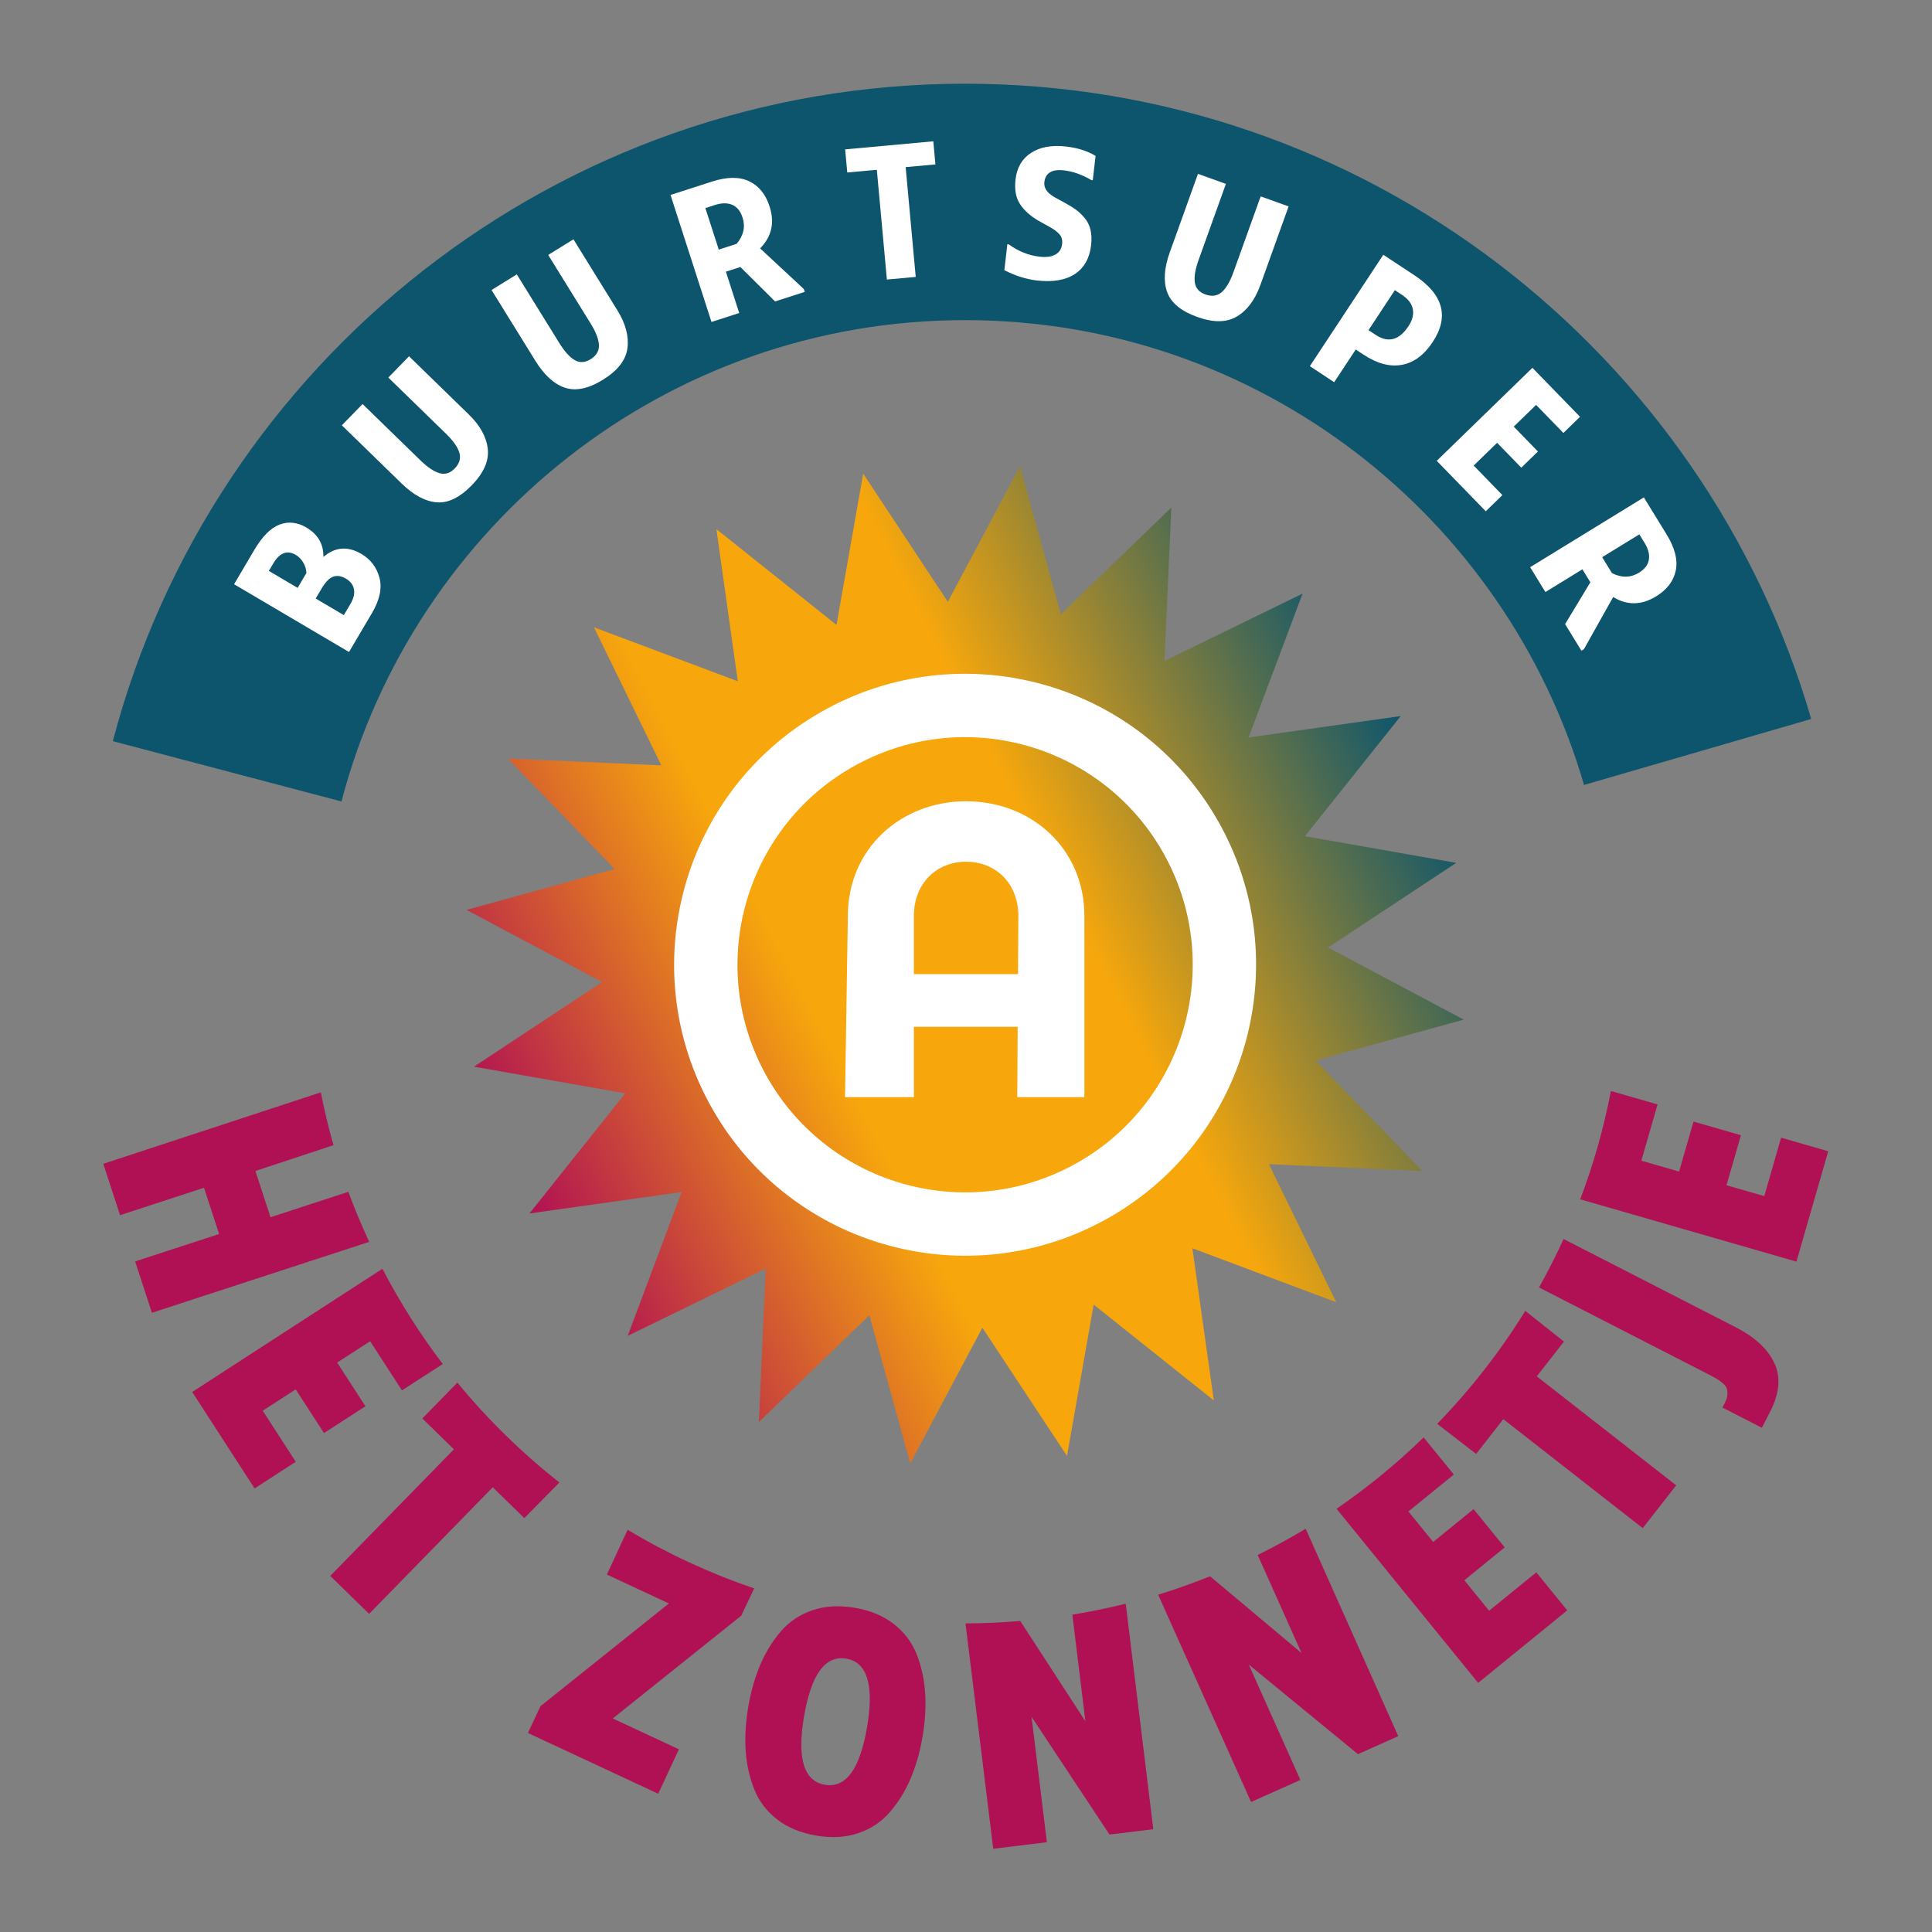 <?xml version="1.0" encoding="UTF-8" standalone="no"?>
<!-- Created with Inkscape (http://www.inkscape.org/) -->
<svg xmlns:inkscape="http://www.inkscape.org/namespaces/inkscape" xmlns:sodipodi="http://sodipodi.sourceforge.net/DTD/sodipodi-0.dtd" xmlns="http://www.w3.org/2000/svg" xmlns:svg="http://www.w3.org/2000/svg" version="1.1" id="svg2" width="680.315" height="680.315" viewBox="0 0 680.315 680.315" sodipodi:docname="Ammerstol_buurtsuper_logo (1) (1).ai">
  <rect x="0" y="0" width="680.315" height="680.315" fill="#808080" stroke="none"/>
  <defs id="defs6">
    <clipPath id="clipPath16">
      <path d="M 0,510.236 H 510.236 V 0 H 0 Z" id="path14"></path>
    </clipPath>
    <linearGradient x1="0" y1="0" x2="1" y2="0" gradientUnits="userSpaceOnUse" gradientTransform="matrix(235.92,120.059,120.059,-235.92,136.984,195.479)" spreadMethod="pad" id="linearGradient84">
      <stop style="stop-opacity:1;stop-color:#b01054" offset="0" id="stop74"></stop>
      <stop style="stop-opacity:1;stop-color:#b01054" offset="0" id="stop76"></stop>
      <stop style="stop-opacity:1;stop-color:#f7a70c" offset="0.344" id="stop78"></stop>
      <stop style="stop-opacity:1;stop-color:#f7a70c" offset="0.618" id="stop80"></stop>
      <stop style="stop-opacity:1;stop-color:#0d556c" offset="1" id="stop82"></stop>
    </linearGradient>
    <clipPath id="clipPath94">
      <path d="M 0,510.236 H 510.236 V 0 H 0 Z" id="path92"></path>
    </clipPath>
  </defs>
  <g id="g8" inkscape:groupmode="layer" inkscape:label="Ammerstol_buurtsuper_logo (1) (1)" transform="matrix(1.333,0,0,-1.333,0,680.315)">
    <g id="g10">
      <g id="g12" clip-path="url(#clipPath16)">
        <g id="g18" transform="translate(254.943,488.251)">
          <path d="m 0,0 c -107.932,0 -198.93,-73.852 -225.139,-173.674 l 60.4,-15.933 c 19.149,73.075 85.741,127.152 164.739,127.152 77.413,0 142.88,-51.943 163.497,-122.792 l 60.017,17.435 C 195.338,-70.976 105.808,0 0,0" style="fill:#0d556c;fill-opacity:1;fill-rule:nonzero;stroke:none" id="path20"></path>
        </g>
        <g id="g22" transform="translate(90.83,347.872)">
          <path d="M 0,0 1.743,2.956 C 2.589,4.391 2.899,5.689 2.672,6.847 2.444,8.006 1.739,8.934 0.557,9.631 -0.653,10.345 -1.772,10.521 -2.802,10.16 -3.83,9.799 -4.86,8.746 -5.889,7.001 L -7.433,4.383 Z m -12.205,7.196 2.316,3.928 c -0.024,0.925 -0.295,1.832 -0.811,2.726 -0.517,0.892 -1.169,1.572 -1.958,2.038 -2.308,1.361 -4.309,0.606 -6.002,-2.266 l -1.147,-1.944 z m 13.573,-16.94 -30.363,17.906 5.354,9.079 c 2.109,3.575 4.332,5.802 6.671,6.681 2.339,0.878 4.692,0.62 7.057,-0.775 3.069,-1.809 4.573,-4.405 4.515,-7.785 3.085,2.658 6.43,2.925 10.034,0.8 2.449,-1.444 4.04,-3.54 4.773,-6.287 C 10.143,7.128 9.478,4.01 7.421,0.518 Z" style="fill:#ffffff;fill-opacity:1;fill-rule:nonzero;stroke:none" id="path24"></path>
        </g>
        <g id="g26" transform="translate(128.854,391.787)">
          <path d="m 0,0 c 0.353,-3.15 -1.054,-6.354 -4.223,-9.608 -3.169,-3.255 -6.263,-4.759 -9.282,-4.51 -3.021,0.248 -6.111,1.912 -9.273,4.989 l -15.772,15.356 5.472,5.62 15.246,-14.842 c 1.896,-1.846 3.582,-2.987 5.055,-3.417 1.473,-0.431 2.814,-0.026 4.023,1.216 1.276,1.311 1.691,2.708 1.244,4.195 -0.447,1.483 -1.62,3.15 -3.518,4.997 l -15.245,14.842 5.472,5.621 L -5.029,9.103 C -2.03,6.185 -0.354,3.151 0,0" style="fill:#ffffff;fill-opacity:1;fill-rule:nonzero;stroke:none" id="path28"></path>
        </g>
        <g id="g30" transform="translate(165.743,418.38)">
          <path d="m 0,0 c -0.418,-3.143 -2.56,-5.91 -6.422,-8.301 -3.863,-2.391 -7.23,-3.101 -10.099,-2.128 -2.869,0.971 -5.466,3.333 -7.788,7.085 l -11.586,18.717 6.669,4.129 11.2,-18.091 c 1.393,-2.251 2.753,-3.766 4.078,-4.539 1.325,-0.776 2.723,-0.707 4.197,0.204 1.556,0.964 2.297,2.22 2.222,3.769 -0.074,1.548 -0.809,3.45 -2.202,5.701 l -11.199,18.091 6.67,4.129 11.586,-18.718 C -0.472,6.491 0.419,3.142 0,0" style="fill:#ffffff;fill-opacity:1;fill-rule:nonzero;stroke:none" id="path32"></path>
        </g>
        <g id="g34" transform="translate(189.871,444.429)">
          <path d="M 0,0 4.714,1.521 C 6.553,3.694 7.077,6.009 6.285,8.467 5.734,10.177 4.822,11.299 3.55,11.835 2.278,12.369 0.757,12.35 -1.016,11.779 l -2.52,-0.813 z m -1.922,-19.113 -10.821,33.548 10.966,3.538 c 3.95,1.272 7.211,1.302 9.784,0.09 2.572,-1.215 4.379,-3.438 5.423,-6.673 1.384,-4.294 0.548,-7.981 -2.511,-11.062 l 11.554,-10.748 0.241,-0.747 -7.839,-2.528 -9.167,9.098 -3.826,-1.235 3.521,-10.918 z" style="fill:#ffffff;fill-opacity:1;fill-rule:nonzero;stroke:none" id="path36"></path>
        </g>
        <g id="g38" transform="translate(234.284,436.516)">
          <path d="m 0,0 -2.656,29 -7.811,-0.715 -0.559,6.103 23.287,2.133 0.559,-6.103 -7.86,-0.72 2.657,-29 z" style="fill:#ffffff;fill-opacity:1;fill-rule:nonzero;stroke:none" id="path40"></path>
        </g>
        <g id="g42" transform="translate(273.888,436.275)">
          <path d="m 0,0 c -2.794,0.321 -5.651,1.223 -8.572,2.711 l 0.788,6.868 0.389,-0.045 C -4.874,7.698 -2.169,6.615 0.721,6.284 2.474,6.082 3.87,6.268 4.906,6.839 5.94,7.412 6.535,8.347 6.683,9.646 c 0.119,1.04 -0.114,1.889 -0.696,2.547 -0.583,0.659 -1.398,1.279 -2.45,1.86 l -3.108,1.739 c -2.127,1.231 -3.746,2.682 -4.854,4.357 -1.108,1.672 -1.507,3.856 -1.197,6.552 0.362,3.149 1.74,5.492 4.137,7.027 2.397,1.534 5.461,2.087 9.197,1.659 3.052,-0.351 5.655,-1.176 7.809,-2.475 l -0.739,-6.429 -0.389,0.044 c -2.434,1.431 -4.839,2.282 -7.209,2.554 -3.18,0.365 -4.911,-0.67 -5.191,-3.105 -0.176,-1.527 0.709,-2.845 2.655,-3.957 l 3.064,-1.684 c 1.051,-0.581 1.926,-1.125 2.625,-1.634 0.697,-0.507 1.433,-1.2 2.204,-2.078 0.771,-0.878 1.309,-1.926 1.614,-3.146 0.302,-1.219 0.369,-2.592 0.193,-4.118 C 13.949,5.884 12.521,3.334 10.065,1.708 7.608,0.082 4.254,-0.487 0,0" style="fill:#ffffff;fill-opacity:1;fill-rule:nonzero;stroke:none" id="path44"></path>
        </g>
        <g id="g46" transform="translate(326.762,426.772)">
          <path d="m 0,0 c -2.719,-1.627 -6.22,-1.673 -10.493,-0.138 -4.277,1.536 -6.927,3.729 -7.953,6.581 -1.024,2.851 -0.791,6.352 0.702,10.506 l 7.439,20.716 7.382,-2.651 -7.191,-20.025 c -0.895,-2.491 -1.235,-4.498 -1.017,-6.018 0.219,-1.519 1.143,-2.572 2.774,-3.157 1.723,-0.618 3.166,-0.417 4.334,0.605 1.165,1.023 2.196,2.78 3.091,5.272 L 6.259,31.716 13.642,29.065 6.202,8.347 C 4.787,4.409 2.719,1.627 0,0" style="fill:#ffffff;fill-opacity:1;fill-rule:nonzero;stroke:none" id="path48"></path>
        </g>
        <g id="g50" transform="translate(361.51,423.149)">
          <path d="m 0,0 1.882,-1.241 c 3.329,-2.195 6.227,-1.424 8.691,2.316 1.026,1.555 1.403,3.048 1.133,4.479 -0.271,1.43 -1.225,2.686 -2.861,3.766 l -1.884,1.24 z m -15.494,-9.516 19.403,29.43 8.186,-5.397 C 19.762,9.461 21.384,3.577 16.959,-3.136 14.69,-6.574 11.978,-8.582 8.818,-9.16 5.655,-9.739 2.276,-8.84 -1.326,-6.465 l -2.048,1.35 -5.694,-8.637 z" style="fill:#ffffff;fill-opacity:1;fill-rule:nonzero;stroke:none" id="path52"></path>
        </g>
        <g id="g54" transform="translate(379.534,388.63)">
          <path d="M 0,0 25.276,24.569 37.851,11.633 33.456,7.361 26.247,14.778 20.34,9.037 26.731,2.464 22.336,-1.808 15.947,4.766 9.76,-1.248 17.345,-9.052 12.95,-13.324 Z" style="fill:#ffffff;fill-opacity:1;fill-rule:nonzero;stroke:none" id="path56"></path>
        </g>
        <g id="g58" transform="translate(423.234,363.178)">
          <path d="m 0,0 2.591,-4.219 c 2.548,-1.276 4.92,-1.237 7.122,0.114 1.532,0.939 2.407,2.091 2.625,3.453 0.218,1.361 -0.159,2.836 -1.133,4.424 L 9.819,6.028 Z m -19.026,-2.648 30.043,18.441 6.026,-9.819 c 2.171,-3.536 2.972,-6.699 2.4,-9.485 -0.571,-2.786 -2.306,-5.069 -5.201,-6.846 -3.845,-2.36 -7.626,-2.418 -11.342,-0.174 l -7.714,-13.767 -0.669,-0.41 -4.309,7.019 6.673,11.058 -2.102,3.426 -9.777,-6.002 z" style="fill:#ffffff;fill-opacity:1;fill-rule:nonzero;stroke:none" id="path60"></path>
        </g>
      </g>
    </g>
    <g id="g62">
      <g id="g64">
        <g id="g70">
          <g id="g72">
            <path d="m 250.387,351.384 -22.363,33.87 -7.042,-39.971 -31.735,25.302 5.656,-40.19 -38.001,14.256 17.8,-36.476 -40.547,1.818 28.199,-29.192 -39.124,-10.803 35.84,-19.047 -33.871,-22.362 39.971,-7.041 -25.303,-31.735 40.191,5.655 -14.256,-38.001 36.477,17.798 -1.818,-40.547 29.192,28.199 10.801,-39.123 19.048,35.841 22.362,-33.871 7.041,39.971 31.735,-25.303 -5.655,40.191 38,-14.257 -17.796,36.476 40.546,-1.816 -28.201,29.19 39.126,10.801 -35.841,19.049 33.87,22.362 -39.971,7.042 25.303,31.736 -40.191,-5.656 14.257,37.999 -36.477,-17.799 1.818,40.547 -29.191,-28.199 -10.802,39.123 z" style="fill:url(#linearGradient84);stroke:none" id="path86"></path>
          </g>
        </g>
      </g>
    </g>
    <g id="g88">
      <g id="g90" clip-path="url(#clipPath94)">
        <g id="g96" transform="translate(241.415,253.032)">
          <path d="m 0,0 v 15.365 c 0,8.581 5.961,14.334 13.795,14.334 7.842,0 13.803,-5.753 13.803,-14.334 L 27.505,0 Z m 13.795,45.664 c -17.328,0 -31.237,-12.596 -31.237,-30.299 L -18.187,-32.49 H 0 v 18.583 H 27.421 L 27.309,-32.49 H 45.04 v 47.855 c 0,17.703 -13.909,30.299 -31.245,30.299" style="fill:#ffffff;fill-opacity:1;fill-rule:nonzero;stroke:none" id="path98"></path>
        </g>
        <g id="g100" transform="translate(71.458,188.814)">
          <path d="m 0,0 -3.987,12.22 20.619,6.82 c -1.293,4.579 -2.42,9.225 -3.338,13.949 l -57.468,-18.871 4.429,-13.569 22.18,7.239 3.989,-12.219 -22.182,-7.24 4.429,-13.569 57.404,18.735 c -2,4.321 -3.864,8.717 -5.51,13.222 z" style="fill:#b01054;fill-opacity:1;fill-rule:nonzero;stroke:none" id="path102"></path>
        </g>
        <g id="g104" transform="translate(50.773,142.655)">
          <path d="m 0,0 16.481,-25.474 10.876,7.035 -8.728,13.491 8.715,5.637 7.469,-11.547 10.945,7.084 L 38.289,7.77 47.004,13.409 55.406,0.42 66.189,7.387 C 60.183,15.271 54.855,23.69 50.251,32.551 Z" style="fill:#b01054;fill-opacity:1;fill-rule:nonzero;stroke:none" id="path106"></path>
        </g>
        <g id="g108" transform="translate(120.819,145.135)">
          <path d="m 0,0 -9.253,-9.481 8.34,-8.146 -32.666,-33.441 10.264,-10.028 32.666,33.441 8.34,-8.145 9.262,9.412 C 17.049,-18.581 7.993,-9.749 0,0" style="fill:#b01054;fill-opacity:1;fill-rule:nonzero;stroke:none" id="path110"></path>
        </g>
        <g id="g112" transform="translate(160.311,94.431)">
          <path d="m 0,0 16.388,-7.645 -33.934,-27.142 -3.3,-7.073 34.405,-16.049 5.474,11.741 -17.472,8.148 33.935,27.142 3.42,7.219 C 27.16,0.339 15.959,5.528 5.488,11.824 Z" style="fill:#b01054;fill-opacity:1;fill-rule:nonzero;stroke:none" id="path114"></path>
        </g>
        <g id="g116" transform="translate(286.722,55.662)">
          <path d="m 0,0 -17.213,26.502 c -4.75,-0.39 -9.54,-0.641 -14.391,-0.641 -0.024,0 -0.048,0.002 -0.072,0.002 l 7.335,-59.54 14.167,1.733 -4.05,33.131 20.592,-31.108 11.572,1.415 -7.286,59.572 C 6.025,29.908 1.321,28.946 -3.447,28.168 Z" style="fill:#b01054;fill-opacity:1;fill-rule:nonzero;stroke:none" id="path118"></path>
        </g>
        <g id="g120" transform="translate(343.822,73.694)">
          <path d="m 0,0 -24.169,20.274 c -4.486,-1.798 -9.049,-3.442 -13.71,-4.867 l 24.545,-54.761 13.027,5.831 -13.635,30.466 28.846,-23.659 10.642,4.762 -24.457,54.787 c -4.112,-2.49 -8.352,-4.786 -12.678,-6.936 z" style="fill:#b01054;fill-opacity:1;fill-rule:nonzero;stroke:none" id="path122"></path>
        </g>
        <g id="g124" transform="translate(390.471,65.811)">
          <path d="M 0,0 23.538,19.148 15.365,29.195 2.9,19.056 l -6.549,8.051 10.667,8.679 -8.225,10.112 -10.67,-8.676 -6.549,8.051 12.001,9.763 -7.977,9.805 C -21.514,57.93 -29.2,51.61 -37.409,45.989 Z" style="fill:#b01054;fill-opacity:1;fill-rule:nonzero;stroke:none" id="path126"></path>
        </g>
        <g id="g128" transform="translate(389.941,126.291)">
          <path d="M 0,0 7.179,9.187 44.012,-19.604 52.849,-8.3 16.017,20.49 23.196,29.676 12.981,37.785 C 6.32,26.993 -1.5,17.001 -10.288,7.949 Z" style="fill:#b01054;fill-opacity:1;fill-rule:nonzero;stroke:none" id="path130"></path>
        </g>
        <g id="g132" transform="translate(451.447,147.249)">
          <path d="M 0,0 C 0.84,-0.43 1.463,-0.764 1.869,-0.999 2.276,-1.237 2.791,-1.598 3.411,-2.085 4.033,-2.572 4.435,-3.029 4.618,-3.459 4.804,-3.889 4.889,-4.452 4.876,-5.144 4.861,-5.838 4.651,-6.583 4.242,-7.381 L 3.56,-8.71 l 10.419,-5.342 2.147,4.189 c 2.523,4.921 2.9,9.235 1.13,12.942 -1.77,3.707 -5.141,6.834 -10.119,9.386 l -45.54,23.348 c -1.995,-4.365 -4.156,-8.634 -6.493,-12.795 z" style="fill:#b01054;fill-opacity:1;fill-rule:nonzero;stroke:none" id="path134"></path>
        </g>
        <g id="g136" transform="translate(474.551,177.09)">
          <path d="m 0,0 8.401,29.154 -12.447,3.587 -4.447,-15.439 -9.975,2.874 3.807,13.213 -12.526,3.61 -3.808,-13.212 -9.972,2.874 4.283,14.864 -12.318,3.55 c -1.896,-9.862 -4.623,-19.424 -8.111,-28.616 z" style="fill:#b01054;fill-opacity:1;fill-rule:nonzero;stroke:none" id="path138"></path>
        </g>
        <g id="g140" transform="translate(217.896,38.895)">
          <path d="M 0,0 C 5.55,-0.942 9.265,4.125 11.147,15.203 13.036,26.337 11.205,32.375 5.656,33.317 0.104,34.259 -3.614,29.163 -5.505,18.03 -7.385,6.951 -5.55,0.942 0,0 m -2.278,-13.426 c -4.126,0.699 -7.573,2.127 -10.341,4.281 -2.768,2.154 -4.78,4.812 -6.036,7.972 -1.259,3.161 -2.011,6.545 -2.256,10.154 -0.248,3.607 -0.024,7.457 0.671,11.55 0.695,4.093 1.756,7.816 3.183,11.168 1.428,3.349 3.258,6.311 5.488,8.879 2.229,2.568 5.006,4.415 8.33,5.536 3.322,1.12 7.048,1.328 11.173,0.629 4.077,-0.691 7.499,-2.114 10.267,-4.268 2.766,-2.155 4.779,-4.815 6.037,-7.975 1.256,-3.161 2.006,-6.56 2.249,-10.194 0.241,-3.634 0.016,-7.499 -0.678,-11.591 C 25.113,8.622 24.053,4.913 22.63,1.589 21.206,-1.735 19.381,-4.68 17.151,-7.249 c -2.23,-2.57 -5.007,-4.415 -8.33,-5.535 -3.324,-1.121 -7.024,-1.334 -11.099,-0.642" style="fill:#b01054;fill-opacity:1;fill-rule:nonzero;stroke:none" id="path142"></path>
        </g>
        <g id="g144" transform="translate(282.21,201.929)">
          <path d="m 0,0 c -29.591,-15.059 -65.787,-3.278 -80.846,26.313 -15.059,29.591 -3.278,65.787 26.313,80.846 29.591,15.059 65.787,3.278 80.846,-26.313 C 41.372,51.255 29.591,15.059 0,0 m 39.478,91.684 c -21.045,36.86 -67.987,49.683 -104.849,28.64 -36.86,-21.045 -49.683,-67.987 -28.64,-104.849 21.045,-36.86 67.987,-49.683 104.848,-28.64 C 47.699,7.878 60.522,54.82 39.478,91.684" style="fill:#ffffff;fill-opacity:1;fill-rule:nonzero;stroke:none" id="path146"></path>
        </g>
      </g>
    </g>
  </g>
</svg>
